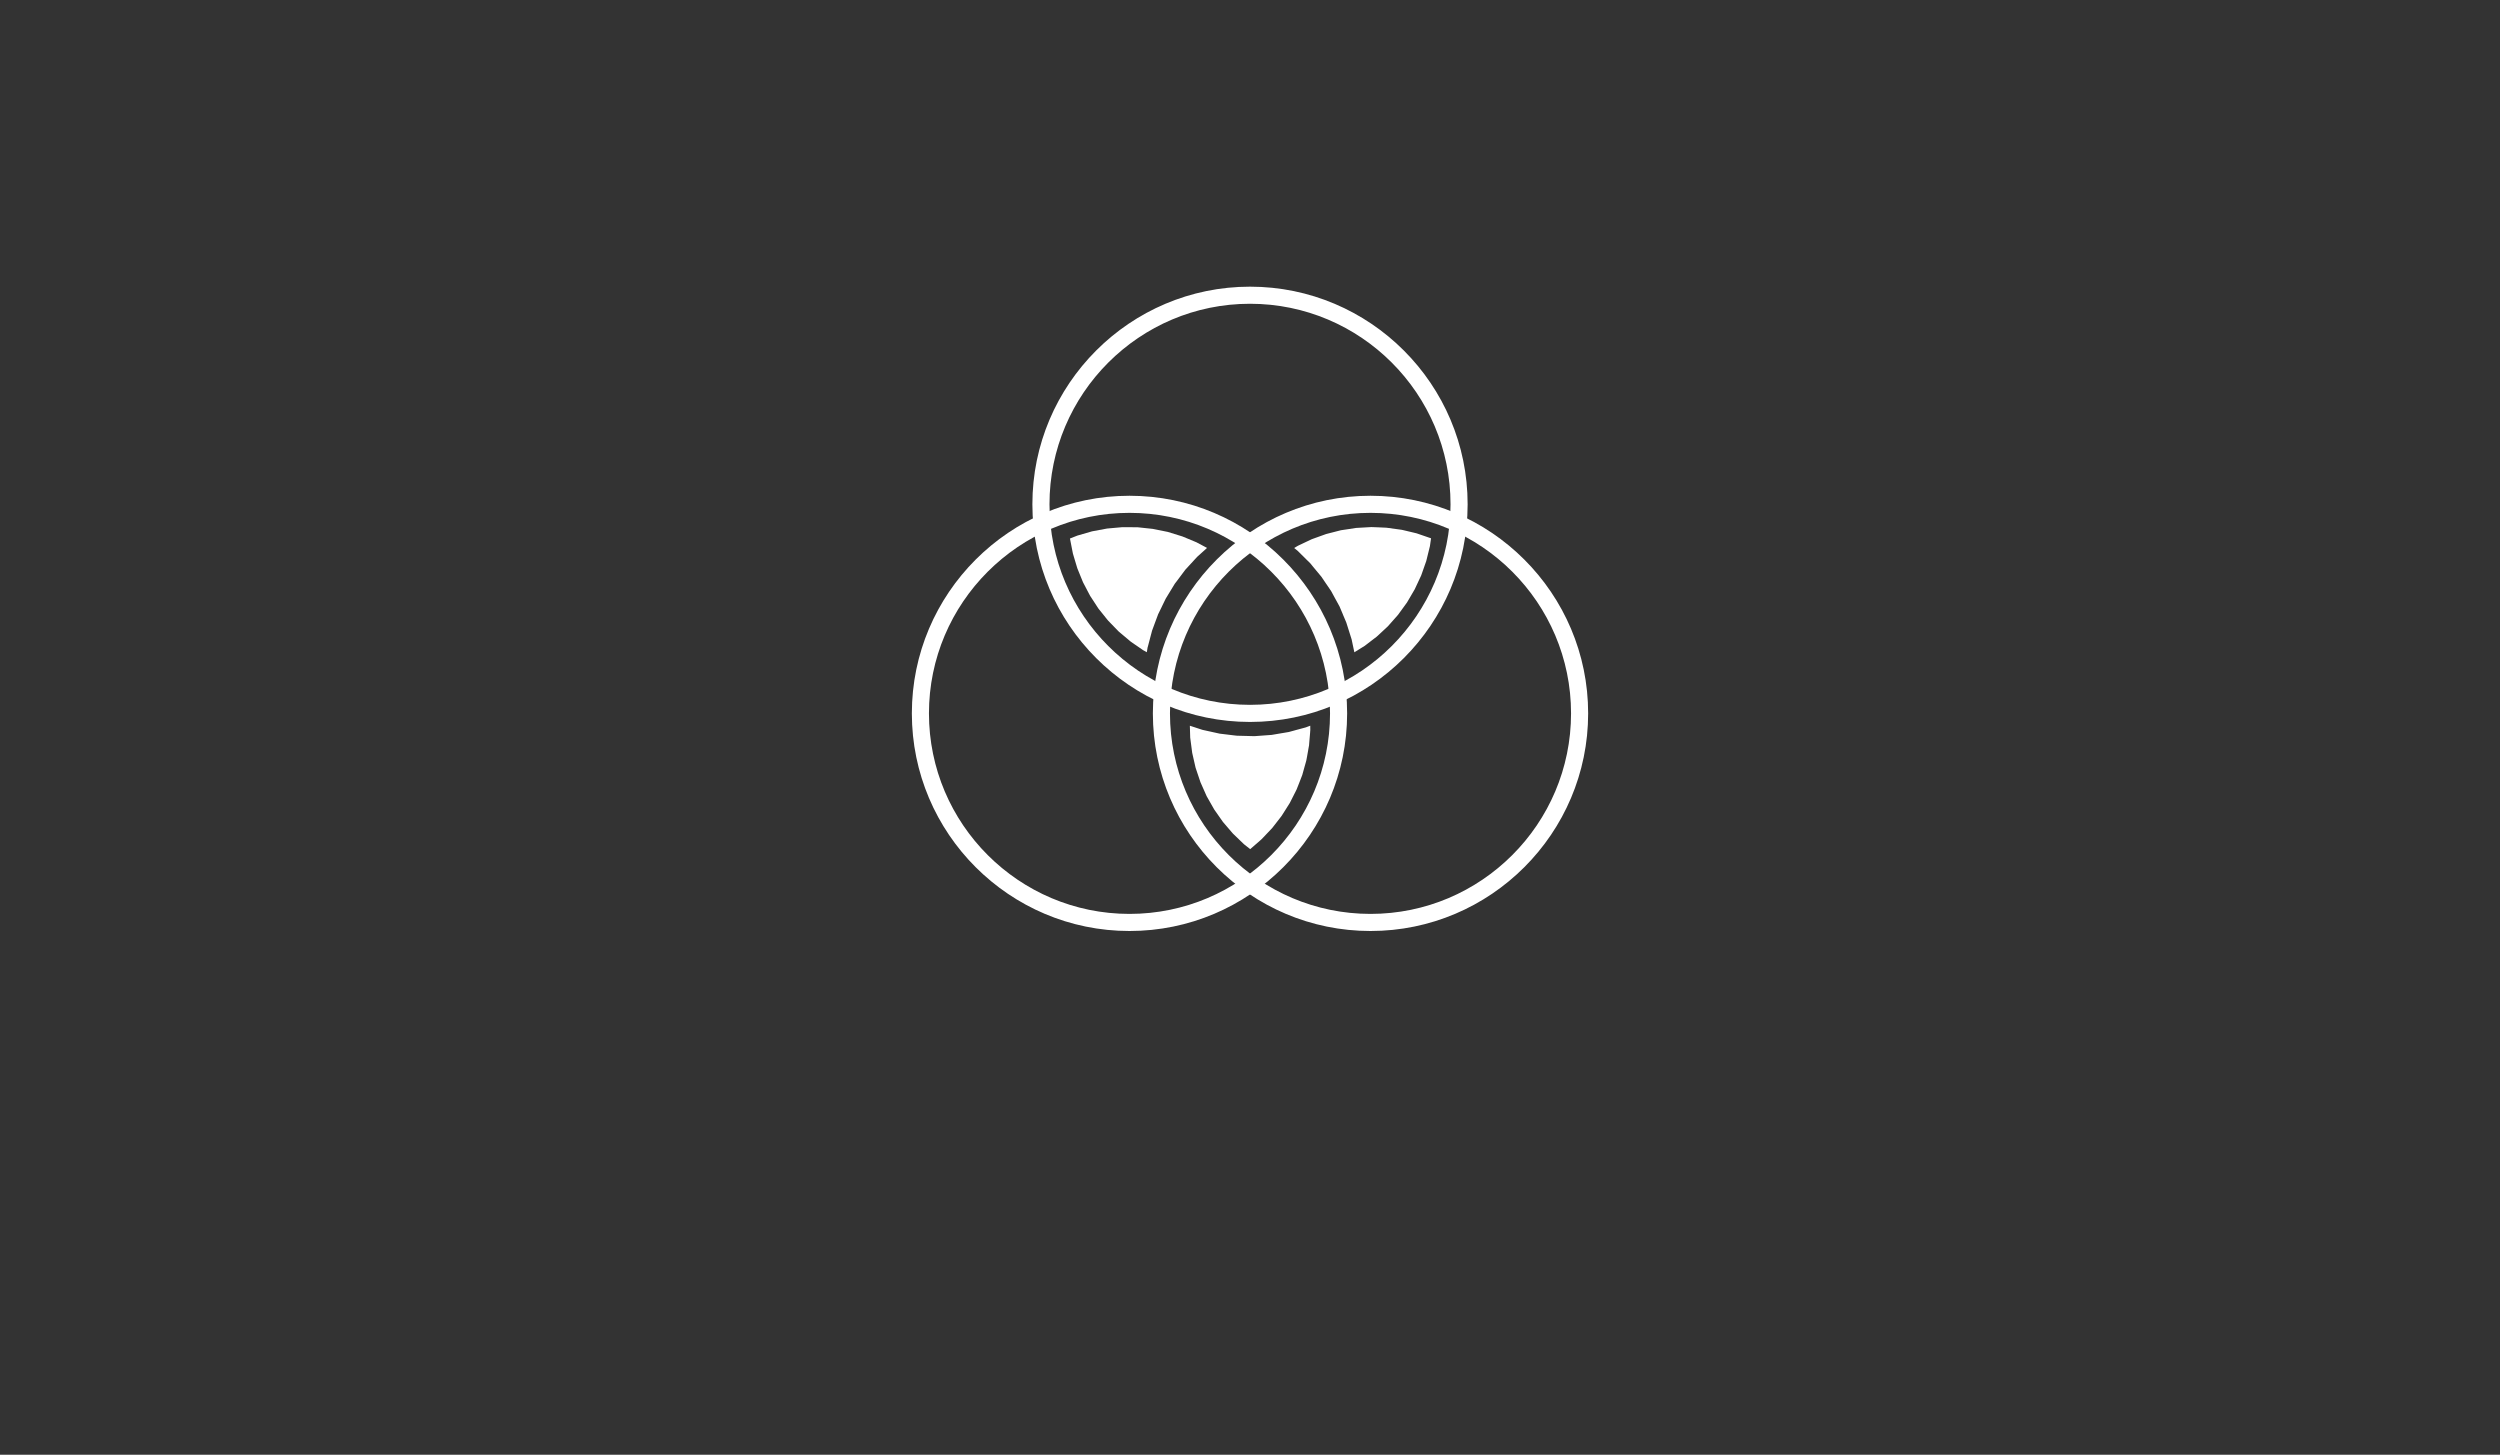 <?xml version="1.0" encoding="utf-8"?>
<!-- Generator: Adobe Illustrator 22.1.0, SVG Export Plug-In . SVG Version: 6.00 Build 0)  -->
<svg version="1.1" id="Ebene_2" xmlns="http://www.w3.org/2000/svg" xmlns:xlink="http://www.w3.org/1999/xlink" x="0px" y="0px"
	 viewBox="0 0 232 135" style="enable-background:new 0 0 232 135;" xml:space="preserve">
<rect x="0" y="0" width="232" height="135" fill="#333333" stroke="none"/>
<style type="text/css">
	.st0{fill:#FFFFFF;}
</style>
<g id="icon-gfx">
	<path class="st0" d="M127.183,86.397c-11.135,0-20.197-9.059-20.197-20.194s9.062-20.197,20.197-20.197
		s20.197,9.062,20.197,20.197S138.318,86.397,127.183,86.397z M127.183,47.593
		c-10.261,0-18.61,8.349-18.61,18.61s8.349,18.607,18.61,18.607s18.61-8.346,18.61-18.607
		S137.444,47.593,127.183,47.593z"/>
	<path class="st0" d="M116.002,66.997c-11.135,0-20.197-9.062-20.197-20.197s9.062-20.197,20.197-20.197
		s20.194,9.062,20.194,20.197S127.137,66.997,116.002,66.997z M116.002,28.189
		c-10.261,0-18.61,8.349-18.61,18.61s8.349,18.61,18.61,18.61s18.607-8.349,18.607-18.61
		S126.263,28.189,116.002,28.189z"/>
	<path class="st0" d="M104.817,86.397c-11.135,0-20.197-9.059-20.197-20.194s9.062-20.197,20.197-20.197
		s20.197,9.062,20.197,20.197S115.952,86.397,104.817,86.397z M104.817,47.593
		c-10.261,0-18.61,8.349-18.61,18.61s8.349,18.607,18.61,18.607s18.61-8.346,18.61-18.607
		S115.078,47.593,104.817,47.593z"/>
	<path id="B_1_" class="st0" d="M124.621,57.024l0.019,0.045l0.298,0.705l0.487,1.54l0.005,0.015l0.023,0.106
		l0.019,0.093l0.138,0.654l0.076,0.352l0.105-0.067l0.235-0.147l0.6-0.373l0.235-0.176l0.579-0.445
		l0.315-0.239l1.04-0.965l0.94-1.061l0.835-1.15l0.717-1.225l0.6-1.284l0.47-1.338
		l0.34-1.38l0.105-0.73l-0.042-0.013l-0.667-0.23l-0.537-0.185l-0.101-0.034l-0.613-0.147
		l-0.031-0.007l-0.565-0.135l-0.172-0.038l-1.405-0.193l-0.73-0.034h-0.004l-0.545-0.021l-0.138-0.004
		l-1.414,0.08l-0.998,0.155l-0.027,0.003l0.258-0.041l0.768-0.118l-0.738,0.113l-0.452,0.07
		l-0.211,0.031l-0.703,0.18l-0.019,0.005l-0.05,0.013l-0.113,0.029l-0.021,0.004l-0.47,0.122
		l-0.323,0.117l-0.592,0.214h-0.001l0.916-0.331l-0.701,0.252l-0.222,0.08h-0.001l-0.046,0.017
		l-0.268,0.096l-0.041,0.016l-0.059,0.022l-0.063,0.029l-0.196,0.095l-0.412,0.194l-0.324,0.154
		l-0.146,0.068l-0.138,0.067l-0.164,0.096l-0.18,0.109l0.331,0.268l0.088,0.088v-0.001l0.149,0.148
		l0.103,0.104l0.461,0.457l0.083,0.081l0.269,0.267l-0.268-0.266l0.009,0.009l0.271,0.267
		l0.23,0.282l-0.242-0.292l0.335,0.405l0.043,0.053l0.003,0.003l0.14,0.169l0.201,0.24
		l0.326,0.393l0.438,0.651l0.017,0.021l0.445,0.654l-0.453-0.667l-0.446-0.659l0,0
		l0.899,1.326l0.382,0.705l0.007,0.01l0.388,0.708l0.088,0.206v0.001l-0.088-0.207l0.088,0.208v0.002
		l0.138,0.324l0.092,0.217L124.621,57.024z M120.516,51.211v-0.003l0.093,0.095L120.516,51.211z
		 M121.267,50.26l-0.357,0.168l-0.03,0.014l0.014-0.007l0.517-0.245L121.267,50.26z M122.11,52.907
		l-0.004-0.005l0.034,0.041L122.11,52.907z"/>
	<path id="G_2_" class="st0" d="M117.089,77.865l0.432-0.457l0.106-0.112l-0.026,0.028L117.089,77.865
		l0.856-0.902l0.122-0.13l0.457-0.587l0.348-0.449l0.063-0.084l0.394-0.621l0.294-0.466l0.071-0.113
		l0.336-0.663l0.045-0.089l0.144-0.285l0.021-0.042l0.046-0.092l0.046-0.096l0.273-0.692l0.206-0.533
		l0.038-0.097l0.242-0.873l0.003-0.002l-0.043,0.157l-0.202,0.718l0.201-0.717l0.044-0.158
		l0.002-0.001l0.003-0.017l0.085-0.302l0.046-0.172l0.063-0.336l0.109-0.617v-0.004v-0.006l0.013-0.075
		l0.066-0.36l0.004-0.071l0.034-0.432l0.034-0.39l0.001-0.007l-0.013,0.162l-0.059,0.738
		l0.042-0.508l0.006-0.076l0.036-0.442l0.009-0.103l0.003-0.048l0.005-0.061l0.013-0.176
		l-0.008,0.109l-0.009,0.104l0.004-0.058v-0.004l0.013-0.151l-0.004-0.193v-0.206l-0.206,0.076
		l-0.197,0.076l-0.063,0.017l-0.008,0.002l-0.633,0.172l-0.21,0.056l-0.215,0.06l-0.461,0.125
		l-0.566,0.096l-0.008,0l-1.014,0.173l-0.799,0.058h0.006l-0.808,0.059l-0.629-0.017l-0.994-0.025
		l-0.222-0.025h-0.004l-0.201-0.024l-0.101-0.013l-0.287-0.034h0.006l-0.797-0.096l-0.807-0.178
		l-0.007-0.002l-0.22-0.048l-0.544-0.12l-0.008-0.004l-0.025-0.005l-0.541-0.177l-0.209-0.069
		l-0.014-0.005l-0.39-0.126l0.403,0.13l0.013,0.004l0.186,0.061l-0.11-0.036l-0.092-0.029
		l-0.399-0.13l0.004,0.126l0.008,0.273l0.021,0.709l0.038,0.289l0.096,0.726l0.05,0.39
		l0.315,1.384l0.453,1.347l0.575,1.296l0.701,1.233l0.814,1.162l0.923,1.074l1.024,0.986
		l0.579,0.457l0.01-0.009l-0,0l0-0l-0,0l0.028-0.024l0.906-0.789
		L117.089,77.865z M121.402,69.592l0.004-0.024l-0.004,0.024V69.592z M121.107,67.52l-0.037,0.011
		h0.004l-0.22,0.058L121.107,67.52z"/>
	<polygon id="R_3_" class="st0" points="107.826,56.28 108.179,55.554 108.506,55.017 108.609,54.848 
		108.611,54.845 109.022,54.17 109.156,53.994 109.161,53.99 109.538,53.486 109.995,52.874 
		110.554,52.266 110.541,52.282 109.995,52.874 110.549,52.274 110.78,52.02 111.086,51.686 
		111.09,51.678 111.099,51.674 111.634,51.191 111.699,51.133 112.013,50.847 111.904,50.789 
		111.661,50.659 111.036,50.327 110.767,50.214 110.092,49.933 109.727,49.782 108.372,49.362 
		106.979,49.081 105.569,48.93 104.151,48.922 102.738,49.048 101.345,49.308 99.981,49.702 
		99.293,49.975 99.293,49.979 99.436,50.709 99.545,51.267 99.566,51.372 99.746,51.976 99.922,52.561 
		99.923,52.563 99.973,52.731 100.254,53.423 100.468,53.948 100.51,54.048 100.849,54.692 
		100.85,54.698 100.51,54.048 100.854,54.707 101.085,55.148 101.118,55.21 101.169,55.303 
		101.103,55.181 100.955,54.899 100.872,54.741 101.169,55.303 101.79,56.254 101.886,56.402 
		101.945,56.49 101.848,56.343 101.759,56.207 101.945,56.49 102.578,57.275 102.593,57.296 
		102.41,57.069 101.945,56.49 102.721,57.459 102.834,57.598 102.767,57.514 102.624,57.335 
		102.834,57.593 103.434,58.209 102.834,57.598 103.354,58.13 103.484,58.265 103.484,58.265 
		103.49,58.271 103.749,58.537 103.824,58.613 104.273,58.99 104.567,59.238 104.569,59.239 
		104.751,59.392 104.794,59.428 104.911,59.527 104.827,59.456 104.772,59.41 104.571,59.24 
		104.575,59.242 104.911,59.527 104.97,59.569 105.039,59.617 105.326,59.817 105.399,59.865 
		105.93,60.232 106.077,60.333 106.245,60.425 106.425,60.526 106.492,60.111 106.492,60.106 
		106.526,59.989 106.618,59.641 106.818,58.878 106.841,58.797 106.896,58.582 106.908,58.535 
		106.908,58.535 107.113,57.979 107.117,57.967 107.431,57.121 107.197,57.757 107.193,57.769 
		107.437,57.105 107.471,57.012 107.471,57.011 107.827,56.28 107.826,56.28 107.471,57.011 
		107.822,56.293 	"/>
</g>
</svg>
